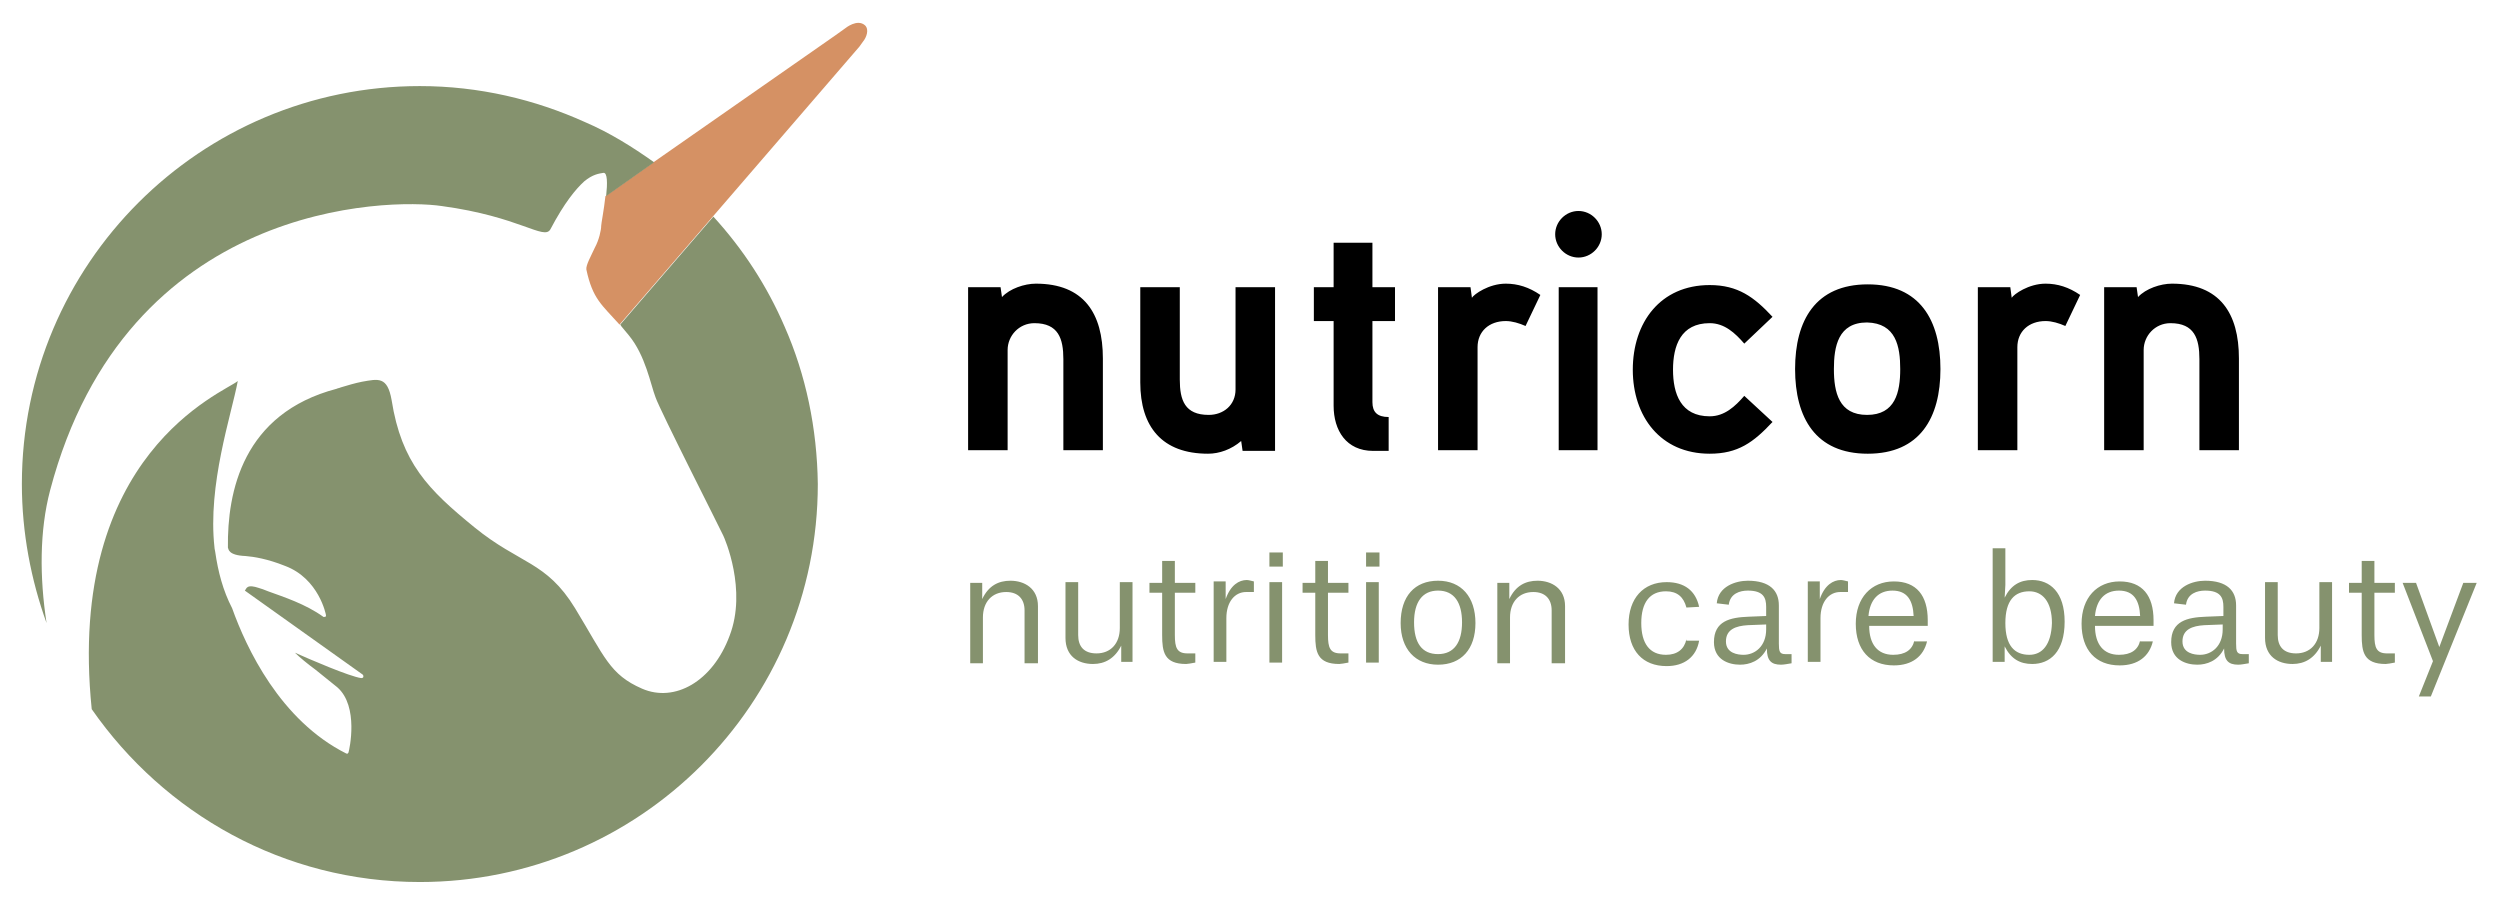 <?xml version="1.0" encoding="utf-8"?>
<!-- Generator: Adobe Illustrator 28.0.0, SVG Export Plug-In . SVG Version: 6.00 Build 0)  -->
<svg version="1.1" id="Ebene_1" xmlns="http://www.w3.org/2000/svg" xmlns:xlink="http://www.w3.org/1999/xlink" x="0px" y="0px"
	 viewBox="0 0 354.3 127.3" style="enable-background:new 0 0 354.3 127.3;" xml:space="preserve">
<style type="text/css">
	.st0{fill:#85926E;}
	.st1{fill:#D59164;}
</style>
<g>
	<path class="st0" d="M344.5,98.7l6.5-16.1h-1.9l-3.4,9.1l-3.3-9.1h-1.9l4.3,11.1l-2,5H344.5z M339.4,92.6h-1.1
		c-1.5,0-1.8-0.8-1.8-2.6v-6h2.9v-1.4h-2.9v-3.1h-1.8v3.1h-1.8V84h1.8v6c0,2.4,0.3,4.1,3.4,4.1c0.2,0,0.8-0.1,1.3-0.2V92.6z
		 M330.5,93.9V82.5h-1.8V89c0,2.2-1.3,3.6-3.3,3.6c-1.8,0-2.6-1-2.6-2.6v-7.5h-1.8v7.9c0,2.6,1.8,3.7,3.9,3.7c1.7,0,3.1-0.8,4-2.6
		v2.3H330.5z M315,89.2c0,2.4-1.6,3.6-3.2,3.6c-0.8,0-2.5-0.2-2.5-1.9c0-1.7,1.4-2.2,3.1-2.3l2.6-0.1V89.2z M318.6,92.7h-0.8
		c-0.8,0-0.9-0.4-0.9-1.5v-5.4c0-2.1-1.3-3.5-4.4-3.5c-1.7,0-4.2,0.8-4.4,3.2l1.7,0.2c0.2-1.6,1.6-2,2.7-2c2.2,0,2.6,1,2.6,2.3v1.3
		l-2.5,0.1c-2.6,0.1-4.9,0.6-4.9,3.6c0,2.5,2.1,3.2,3.7,3.2c1.3,0,2.9-0.5,3.8-2.3c0,1.7,0.6,2.3,2,2.3c0.4,0,0.9-0.1,1.5-0.2V92.7z
		 M296.9,87.3c0.2-2.3,1.4-3.6,3.4-3.6c2.1,0,2.9,1.4,3,3.6H296.9z M303.3,90.8c-0.3,1.3-1.3,2-3,2c-2.2,0-3.4-1.5-3.4-4.1h8.3
		l0-0.8c0-3.5-1.6-5.5-4.8-5.5c-3.2,0-5.4,2.3-5.4,6s2,5.9,5.4,5.9c2.6,0,4.2-1.3,4.7-3.4H303.3z M287.6,92.8
		c-2.1,0-3.4-1.3-3.4-4.5s1.3-4.5,3.4-4.5c1.8,0,3.2,1.4,3.2,4.5C290.7,91.4,289.4,92.8,287.6,92.8 M284.1,93.9v-2.3
		c0.9,1.8,2.2,2.5,3.9,2.5c2.5,0,4.6-1.7,4.6-6c0-4.2-2.1-5.9-4.6-5.9c-1.7,0-3,0.7-3.9,2.5l0.1-1.8v-5.2h-1.8v16.1H284.1z
		 M264.8,87.3c0.2-2.3,1.4-3.6,3.4-3.6c2.1,0,2.9,1.4,3,3.6H264.8z M271.3,90.8c-0.3,1.3-1.3,2-3,2c-2.2,0-3.4-1.5-3.4-4.1h8.3
		l0-0.8c0-3.5-1.6-5.5-4.8-5.5c-3.2,0-5.4,2.3-5.4,6s2,5.9,5.4,5.9c2.6,0,4.2-1.3,4.7-3.4H271.3z M258,93.9v-6.3
		c0-2.3,1.2-3.7,2.8-3.7h1.1v-1.5c-0.4-0.1-0.8-0.2-1-0.2c-1.1,0-2.3,0.7-3,2.7v-2.5h-1.7v11.4H258z M250.3,89.2
		c0,2.4-1.6,3.6-3.2,3.6c-0.8,0-2.5-0.2-2.5-1.9c0-1.7,1.4-2.2,3.1-2.3l2.6-0.1V89.2z M253.8,92.7H253c-0.8,0-0.9-0.4-0.9-1.5v-5.4
		c0-2.1-1.3-3.5-4.4-3.5c-1.7,0-4.2,0.8-4.4,3.2l1.7,0.2c0.2-1.6,1.6-2,2.7-2c2.2,0,2.6,1,2.6,2.3v1.3l-2.5,0.1
		c-2.6,0.1-4.9,0.6-4.9,3.6c0,2.5,2.1,3.2,3.7,3.2c1.3,0,2.9-0.5,3.8-2.3c0,1.7,0.6,2.3,2,2.3c0.4,0,0.9-0.1,1.5-0.2V92.7z
		 M239,90.6c-0.3,1.4-1.3,2.2-2.9,2.2c-2.3,0-3.5-1.6-3.5-4.5s1.2-4.5,3.5-4.5c1.6,0,2.5,0.8,2.9,2.3l1.8-0.1
		c-0.5-2.3-2.1-3.5-4.6-3.5c-3.3,0-5.4,2.3-5.4,6s2,5.9,5.4,5.9c2.5,0,4.2-1.3,4.6-3.6H239z M221.8,93.9v-8c0-2.5-1.9-3.6-3.9-3.6
		c-1.7,0-3.1,0.7-4,2.6v-2.3h-1.7v11.4h1.8v-6.5c0-2.2,1.3-3.6,3.3-3.6c1.7,0,2.6,1,2.6,2.6v7.5H221.8z M203.8,92.7
		c-2.3,0-3.4-1.6-3.4-4.5s1.2-4.5,3.4-4.5c2.3,0,3.4,1.7,3.4,4.5S206.1,92.7,203.8,92.7 M203.8,94.2c3.3,0,5.3-2.2,5.3-5.9
		c0-3.7-2-6-5.3-6c-3.3,0-5.3,2.2-5.3,6C198.5,92,200.6,94.2,203.8,94.2 M195.5,78.3h-1.9v2h1.9V78.3z M195.4,82.5h-1.8v11.4h1.8
		V82.5z M191.1,92.6H190c-1.5,0-1.8-0.8-1.8-2.6v-6h2.9v-1.4h-2.9v-3.1h-1.8v3.1h-1.8V84h1.8v6c0,2.4,0.3,4.1,3.4,4.1
		c0.2,0,0.8-0.1,1.3-0.2V92.6z M181.8,78.3h-1.9v2h1.9V78.3z M181.7,82.5h-1.8v11.4h1.8V82.5z M173.8,93.9v-6.3
		c0-2.3,1.2-3.7,2.8-3.7h1.1v-1.5c-0.4-0.1-0.8-0.2-1-0.2c-1.1,0-2.3,0.7-3,2.7v-2.5H172v11.4H173.8z M169.4,92.6h-1.1
		c-1.5,0-1.8-0.8-1.8-2.6v-6h2.9v-1.4h-2.9v-3.1h-1.8v3.1h-1.8V84h1.8v6c0,2.4,0.3,4.1,3.4,4.1c0.2,0,0.8-0.1,1.3-0.2V92.6z
		 M160.5,93.9V82.5h-1.8V89c0,2.2-1.3,3.6-3.3,3.6c-1.8,0-2.6-1-2.6-2.6v-7.5H151v7.9c0,2.6,1.8,3.7,3.9,3.7c1.7,0,3.1-0.8,4-2.6
		v2.3H160.5z M147.1,93.9v-8c0-2.5-1.9-3.6-3.9-3.6c-1.7,0-3.1,0.7-4,2.6v-2.3h-1.7v11.4h1.8v-6.5c0-2.2,1.3-3.6,3.3-3.6
		c1.7,0,2.6,1,2.6,2.6v7.5H147.1z"/>
	<path d="M317.3,50.8c0-6.4-2.7-10.6-9.5-10.6c-1.6,0-3.7,0.7-4.8,1.9l-0.2-1.4h-4.6v23.1h5.6V49.6c0-2,1.6-3.8,3.8-3.8
		c3.4,0,4.1,2.2,4.1,5.1v12.9h5.6V50.8z M294.8,41.8c-1.6-1.1-3.2-1.6-4.9-1.6c-2.4,0-4.5,1.5-4.8,2l-0.2-1.5h-4.6v23.1h5.6V49.2
		c0-2.2,1.6-3.7,4-3.7c0.9,0,1.9,0.3,2.8,0.7L294.8,41.8z M269.3,52.3c0,3.3-0.7,6.5-4.7,6.5c-4,0-4.7-3.2-4.7-6.5
		c0-3.2,0.6-6.6,4.7-6.6C268.7,45.8,269.3,49.1,269.3,52.3 M275,52.3c0-6.9-2.9-12-10.3-12c-7.4,0-10.3,5.1-10.3,12
		c0,6.9,2.9,12,10.3,12C272.1,64.3,275,59.2,275,52.3 M251.2,44.9c-2.6-2.8-4.9-4.5-8.9-4.5c-7,0-10.9,5.3-10.9,12
		c0,6.6,3.9,11.9,10.9,11.9c4,0,6.2-1.6,8.9-4.5l-4-3.7c-1.3,1.5-2.8,2.9-4.9,2.9c-4.1,0-5.2-3.2-5.2-6.6c0-3.4,1.1-6.6,5.2-6.6
		c2.1,0,3.6,1.4,4.9,2.9L251.2,44.9z M226.4,40.7h-5.5v23.1h5.5V40.7z M227,33.2c0-1.8-1.5-3.3-3.3-3.3c-1.8,0-3.3,1.5-3.3,3.3
		c0,1.8,1.5,3.3,3.3,3.3C225.5,36.5,227,35,227,33.2 M218.3,41.8c-1.6-1.1-3.2-1.6-4.9-1.6c-2.4,0-4.5,1.5-4.8,2l-0.2-1.5h-4.6v23.1
		h5.6V49.2c0-2.2,1.6-3.7,4-3.7c0.9,0,1.9,0.3,2.8,0.7L218.3,41.8z M197.7,40.7h-3.2v-6.3h-5.5v6.3h-2.8v4.8h2.8v12
		c0,3.5,1.8,6.4,5.6,6.4h2.2v-4.8c-1.6,0-2.3-0.7-2.3-2.1V45.5h3.2V40.7z M180.7,40.7h-5.6v14.5c0,2.2-1.7,3.6-3.8,3.6
		c-3.4,0-4.1-2.1-4.1-5V40.7h-5.6v13.5c0,6.3,3.1,10.1,9.6,10.1c1.6,0,3.3-0.6,4.7-1.8l0.2,1.4h4.6V40.7z M156.3,50.8
		c0-6.4-2.7-10.6-9.5-10.6c-1.6,0-3.7,0.7-4.8,1.9l-0.2-1.4h-4.6v23.1h5.6V49.6c0-2,1.6-3.8,3.8-3.8c3.4,0,4.1,2.2,4.1,5.1v12.9h5.6
		V50.8z"/>
	<g>
		<path class="st1" d="M122.6,3.6c-1.1-1-2.8,0.4-2.8,0.4l-1.4,1L92.6,23l-6.8,4.8c-0.2,1.9-0.6,3.9-0.6,4.2c0,0.6-0.3,2-0.9,3.1
			c-0.5,1.1-1.3,2.5-1.2,3.1c0.9,4.2,2.2,5,4.7,7.8l13.3-15.4l20.7-24c0,0,0.2-0.3,0.5-0.7C122.8,5.3,123.2,4.2,122.6,3.6z"/>
		<g>
			<path class="st0" d="M62.6,29.2c11.1,1.5,14.5,4.9,15.4,3.3c2-3.8,3.6-5.7,4.8-6.8c1.2-1,2.1-1.1,2.7-1.2
				c0.6-0.1,0.6,1.5,0.4,3.3l6.8-4.8c-3.1-2.2-6.3-4.2-9.8-5.7c-7.1-3.2-15-5.1-23.4-5.1c-31.1,0-56.4,25.2-56.4,56.4v0
				c0,6.9,1.3,13.6,3.5,19.7c-1-6.5-1-13.1,0.5-18.8C17.9,28.5,55.2,28.1,62.6,29.2z"/>
			<path class="st0" d="M111.2,46.3c-2.5-5.8-5.9-11-10.1-15.6L87.9,46c0.1,0.1,0.1,0.2,0.2,0.3c0.3,0.4,0.7,0.8,1,1.2
				c2.4,2.9,3.1,7,3.8,8.8c0.6,1.8,9.5,19.3,9.6,19.6c0.2,0.4,3.4,7.7,0.9,14.2c-2.4,6.5-7.8,9.5-12.4,7.5c-4.6-2-5.3-4.5-9.5-11.4
				c-4.1-6.7-7.8-6.2-14.3-11.5c-6.5-5.3-10.3-9.1-11.7-18c-0.6-3.4-1.9-3-4.2-2.6c-1,0.2-2,0.5-3,0.8l0,0c-0.2,0.1-0.4,0.1-0.6,0.2
				c-13.3,3.5-15.5,14.6-15.4,22.5c0.1,0.2,0,1.1,2.5,1.2c1.2,0.1,3.1,0.4,5.6,1.4c4.8,1.8,5.8,6.9,5.8,7c0,0.1,0,0.2-0.1,0.2
				s-0.2,0.1-0.3,0c-2.5-1.8-5.6-2.8-7.8-3.6c-0.5-0.2-1-0.4-1.4-0.5c-0.6-0.2-1.2-0.3-1.5-0.1c-0.2,0.1-0.3,0.4-0.4,0.5l16.7,11.9
				c0.1,0.1,0.1,0.2,0.1,0.3c0,0.1-0.1,0.2-0.3,0.2c-1.6-0.2-7.4-2.7-9.4-3.6c0.6,0.6,1.8,1.6,2.9,2.4c1,0.8,2,1.6,3.1,2.5
				c3.1,2.7,1.7,8.9,1.6,9.2c0,0.1-0.1,0.1-0.1,0.2c0,0-0.1,0-0.1,0c0,0-0.1,0-0.1,0c-9.4-4.7-14.2-15-16.2-20.6c0,0,0,0,0,0
				c-1.3-2.5-2-5.2-2.4-8c0-0.1-0.1-0.4-0.1-0.6h0c-1-8.9,2.4-18.8,3.3-23.6c-1.9,1.6-24.4,10.2-20.7,46.5
				C23.3,115.3,40.2,125,59.5,125h0c31.1,0,56.4-25.2,56.4-56.4C115.8,60.7,114.2,53.1,111.2,46.3z"/>
		</g>
	</g>
</g>
</svg>
